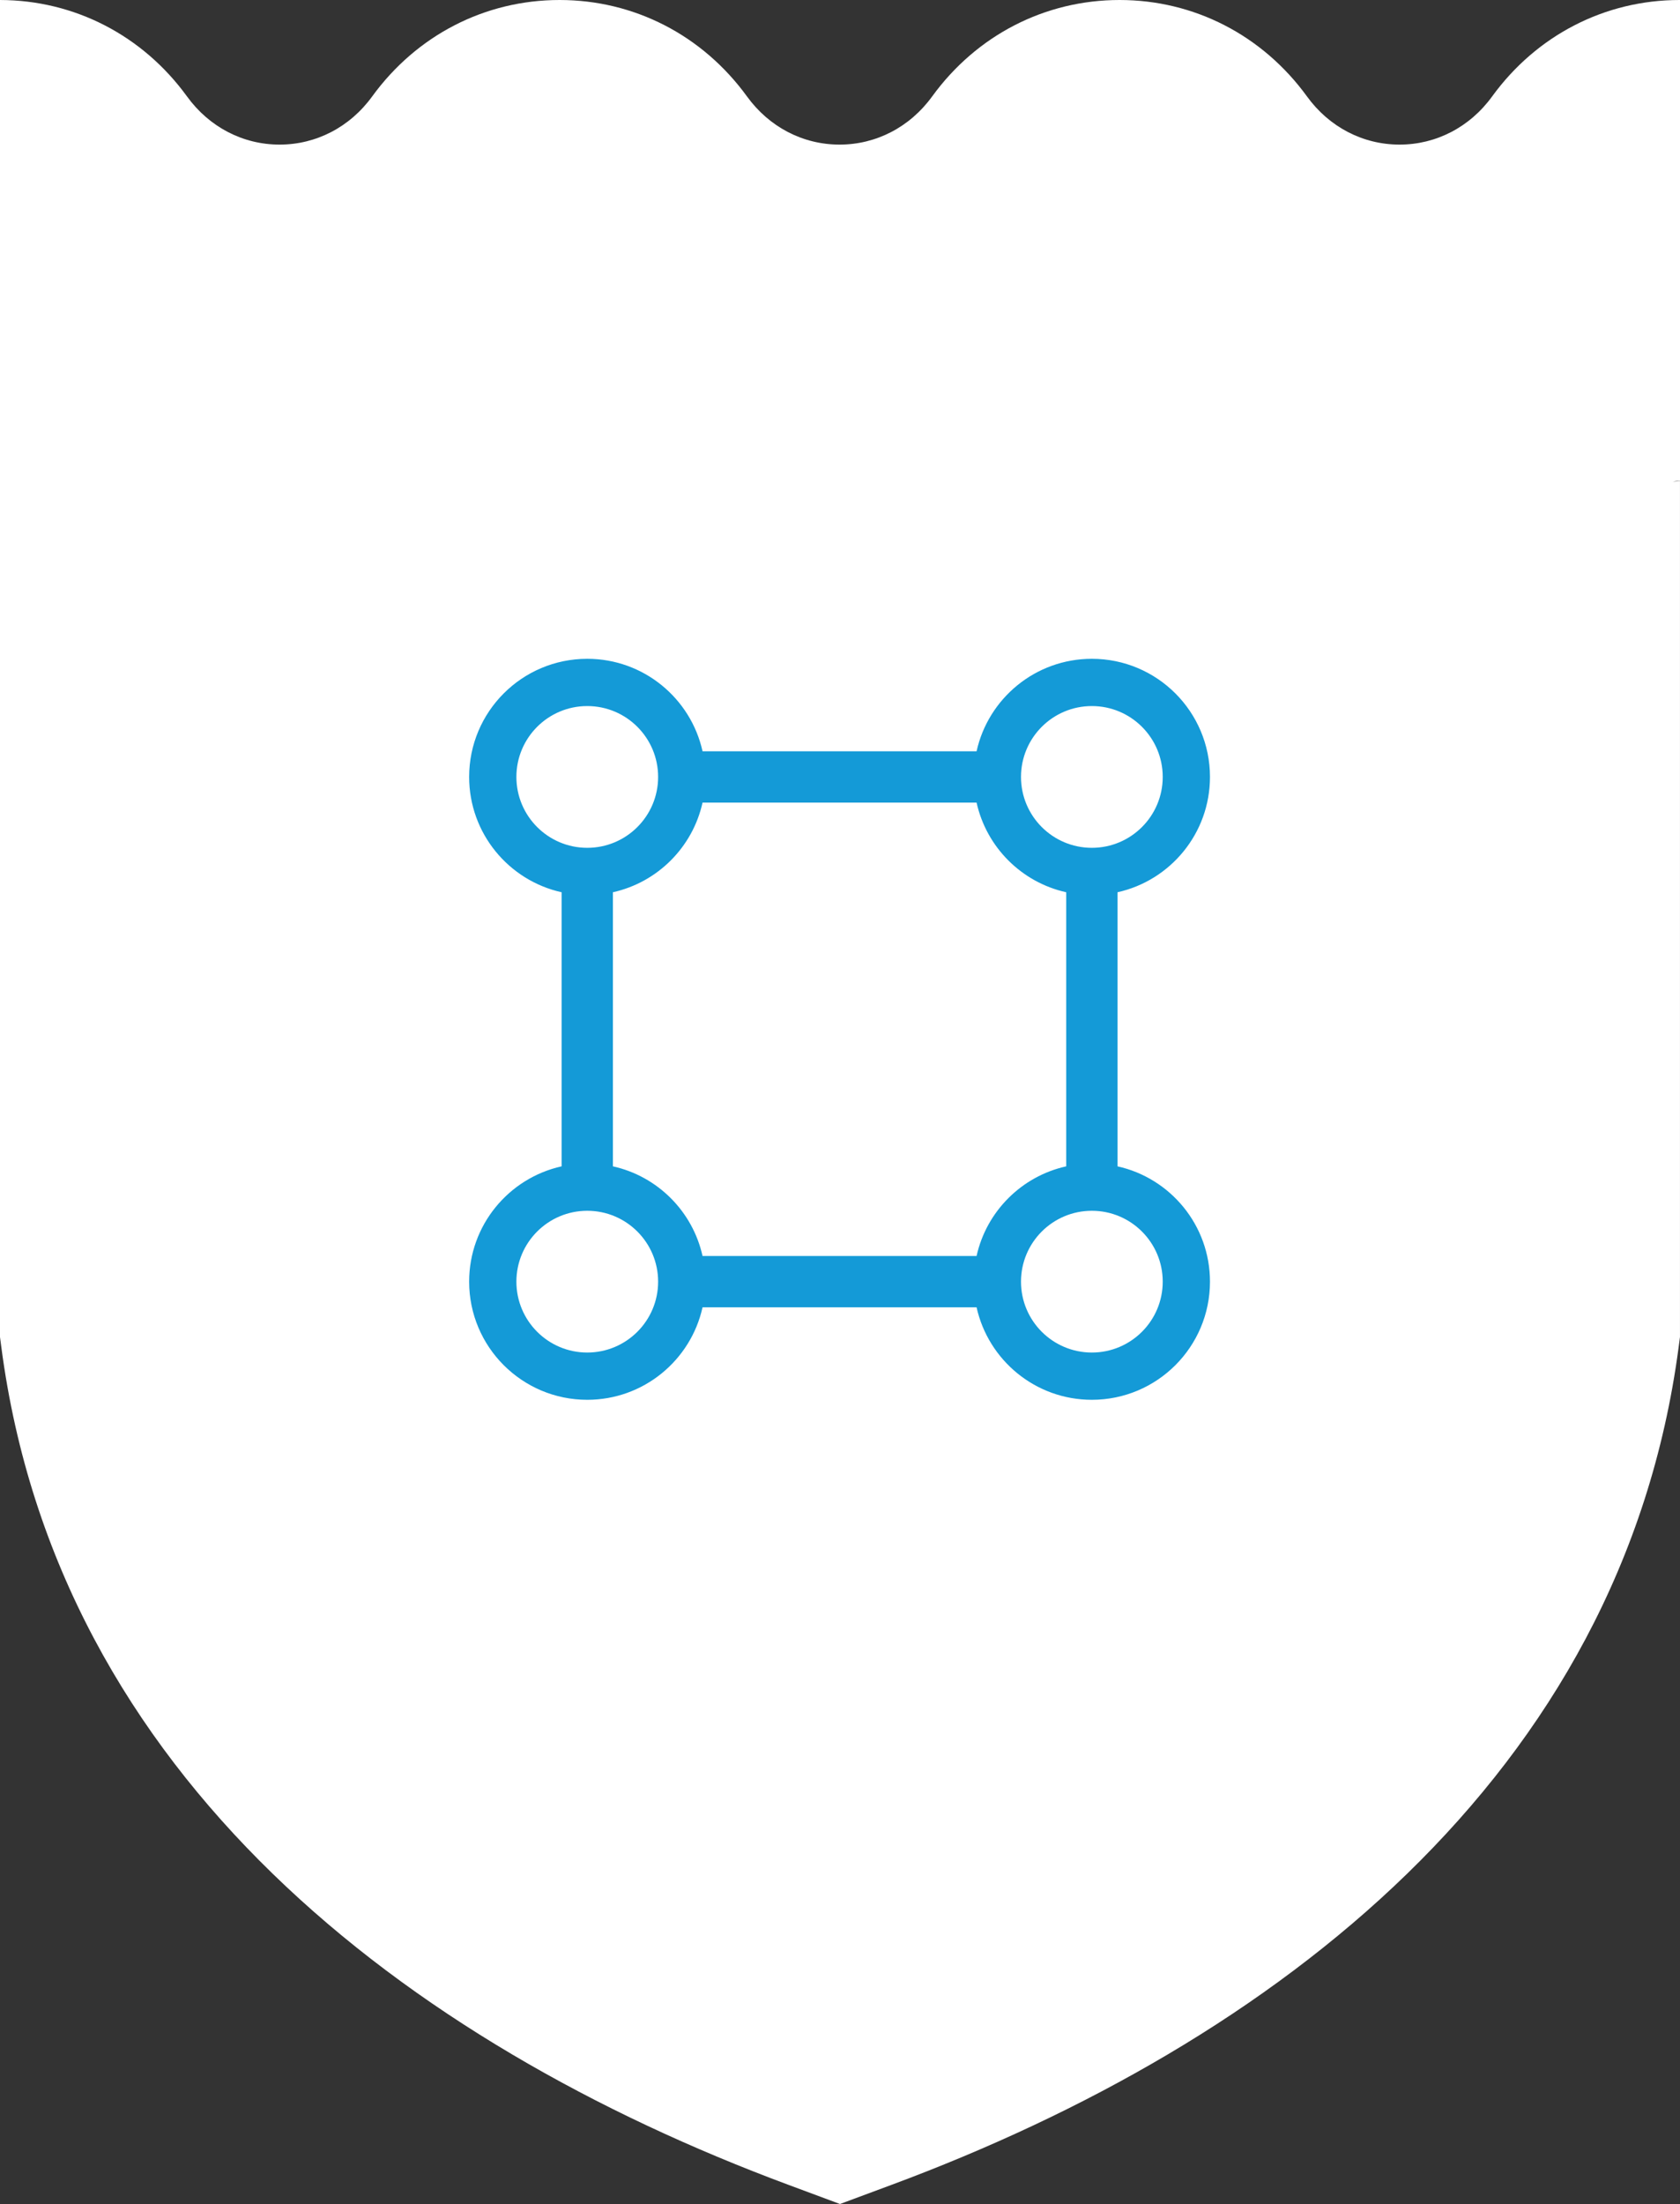 <?xml version="1.0" encoding="UTF-8"?>
<svg id="Laag_1" data-name="Laag 1" xmlns="http://www.w3.org/2000/svg" viewBox="0 0 762.42 999.99">
  <rect x="0" y="0" width="762.42" height="999.99" fill="#333333" stroke="none"/>
  <g id="Laag_1-2" data-name="Laag 1-2">
    <path d="M762.21,0c-33.84,0-64.84,15.95-85.06,43.77-10.08,13.88-25.39,21.84-42,21.84s-31.93-7.95-42-21.84C572.93,15.95,541.92,0,508.08,0s-64.85,15.95-85.06,43.77c-10.08,13.88-25.39,21.84-42.01,21.84s-31.92-7.95-42-21.84C318.8,15.95,287.8,0,253.95,0s-64.84,15.95-85.06,43.77c-10.08,13.88-25.39,21.84-42.01,21.84s-31.92-7.95-42-21.84C64.73,16.03,33.8.08.03,0h-.03v128.04h0v53.22h0v37.07h0v37.75h0v15.47h0v37.75h0v297.34l.58,4.39c25.51,194.91,183.69,315.79,357.22,380.26l23.4,8.7,23.42-8.7c173.58-64.48,331.5-185.41,357.21-380.28l.58-4.39v-297.39h0v-53.16h0v-37.76h-.2c-1.11,0-2.19.16-3.29.19.67-.03,1.33-.26,2-.26h1.5v-37.06h0v-53.15h0V0h-.21,0ZM381.01,283.94h0ZM126.89,283.94h0Z" fill="#fff"/>
  </g>
  <path d="M507.15,529.19v-124.36c24-5.32,41.96-26.72,41.96-52.32,0-29.6-24-53.6-53.6-53.6-25.6,0-47,17.96-52.32,41.96h-124.36c-5.32-24-26.72-41.96-52.32-41.96-29.6,0-53.6,24-53.6,53.6,0,25.6,17.96,47,41.96,52.32v124.36c-24,5.32-41.96,26.72-41.96,52.32,0,29.6,24,53.6,53.6,53.6,25.6,0,47-17.96,52.32-41.96h124.36c5.32,24,26.72,41.96,52.32,41.96,29.6,0,53.6-24,53.6-53.6,0-25.6-17.96-47-41.96-52.32ZM495.51,320.35c17.76,0,32.16,14.4,32.16,32.16s-14.4,32.16-32.16,32.16-32.16-14.4-32.16-32.16,14.4-32.16,32.16-32.16ZM234.35,352.51c0-17.76,14.4-32.16,32.16-32.16s32.16,14.4,32.16,32.16-14.4,32.16-32.16,32.16-32.16-14.4-32.16-32.16ZM266.51,613.67c-17.76,0-32.16-14.4-32.16-32.16s14.4-32.16,32.16-32.16,32.16,14.4,32.16,32.16-14.4,32.16-32.16,32.16ZM443.19,569.87h-124.36c-4.49-20.25-20.42-36.19-40.68-40.68v-124.36c20.25-4.49,36.19-20.42,40.68-40.68h124.36c4.49,20.25,20.42,36.19,40.68,40.68v124.36c-20.25,4.49-36.19,20.42-40.68,40.68ZM495.51,613.67c-17.76,0-32.16-14.4-32.16-32.16s14.4-32.16,32.16-32.16,32.16,14.4,32.16,32.16-14.4,32.16-32.16,32.16Z" fill="#149ad7"/>
</svg>